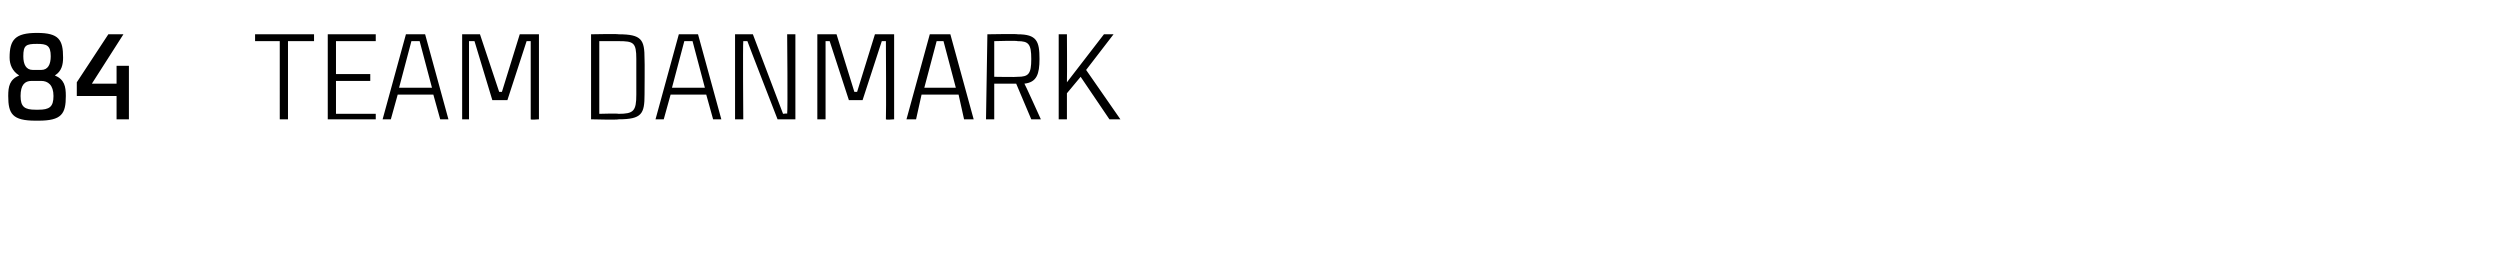 <?xml version="1.0" standalone="no"?><!DOCTYPE svg PUBLIC "-//W3C//DTD SVG 1.1//EN" "http://www.w3.org/Graphics/SVG/1.1/DTD/svg11.dtd"><svg xmlns="http://www.w3.org/2000/svg" version="1.1" width="182.3px" height="19.3px" viewBox="0 -2 182.3 19.3" style="top:-2px"><desc>84 Team danmark</desc><defs/><g id="Polygon283756"><path d="m2.6 6.8C.9 6.8.6 6.3.6 5c0-.7.1-1.2.8-1.5c-.5-.3-.7-.8-.7-1.3C.7.9 1.1.4 2.7.4c1.6 0 1.9.5 1.9 1.8c0 .5-.1 1-.6 1.3c.7.3.8.8.8 1.5c0 1.3-.3 1.8-2 1.8h-.2zm-.3-2.9c-.5 0-.8.3-.8 1.1c0 .8.3 1 1.1 1h.2c.8 0 1.1-.2 1.1-1c0-.8-.4-1.1-.9-1.1h-.7zm.4-2.7c-.8 0-1 .1-1 .9c0 .6.2 1 .7 1h.6c.5 0 .7-.4.7-1c0-.8-.3-.9-1-.9zm6.7 1.6v3.9h-.9V5H5.6v-1L7.9.5h1.1L6.7 4.1h1.8V2.8h.9zM22.9 1H21v5.7h-.6V1h-1.8v-.5h4.3v.5zm1.6 0v2.4h2.5v.5h-2.5v2.4h2.9v.4h-3.5V.5h3.5v.5h-2.9zm7.1 3.9H29l-.5 1.8h-.6L29.6.5h1.4l1.7 6.2h-.6l-.5-1.8zm-.1-.5L30.6 1h-.6l-.9 3.4h2.4zm2.2 2.3V.5h1.3l1.4 4.2h.2L37.9.5h1.4v6.2s-.6.05-.6 0V1h-.3L37 5.3h-1.1L34.6 1h-.4v5.7h-.5zM47 2.3c.02.04 0 2.6 0 2.6c0 0 .02-.03 0 0c0 1.4-.2 1.8-1.9 1.8c-.04.05-2 0-2 0V.5s1.96-.04 2 0c1.7 0 1.9.4 1.9 1.8zm-.6 0c0-1.2-.2-1.3-1.3-1.3c-.04-.05 0 0 0 0h-1.4v5.3s1.36-.04 1.4 0c1.1 0 1.3-.2 1.3-1.4V2.3zm5.1 2.6h-2.6l-.5 1.8h-.6L49.5.5h1.4l1.7 6.2h-.6l-.5-1.8zm-.1-.5L50.5 1h-.6L49 4.4h2.4zM58 .5v6.2h-1.3S54.53 1.12 54.5 1h-.3c-.04.21 0 5.7 0 5.7h-.6V.5h1.3l2.2 5.8s.35-.05.3 0c.05-.3 0-5.8 0-5.8h.6zm1.6 6.2V.5h1.4l1.3 4.2h.2L63.8.5h1.4v6.2s-.57.05-.6 0c.03-.37 0-5.7 0-5.7h-.3l-1.4 4.3h-1L60.5 1h-.3v5.7h-.6zm10.3-1.8h-2.7l-.4 1.8h-.7L67.8.5h1.5L71 6.7h-.7l-.4-1.8zm-.2-.5L68.8 1h-.5l-.9 3.4h2.3zm4.4-.3h-1.6v2.6h-.6L72 .5s2.23-.04 2.2 0c1.4 0 1.6.5 1.6 1.8c0 1.1-.2 1.7-1.1 1.8c.02-.01 1.2 2.6 1.2 2.6h-.7l-1.1-2.6zm-1.6-.5s1.68.03 1.7 0c.8 0 1-.2 1-1.3c0-1.1-.2-1.3-1-1.3c-.02-.05-1.7 0-1.7 0v2.6zm6.7-.5l2.5 3.6h-.8l-2.1-3.1l-1 1.2v1.9h-.6V.5h.6s.02 2.85 0 3.5L80.5.5h.7l-2 2.6z" stroke="none" fill="#000"/></g></svg>